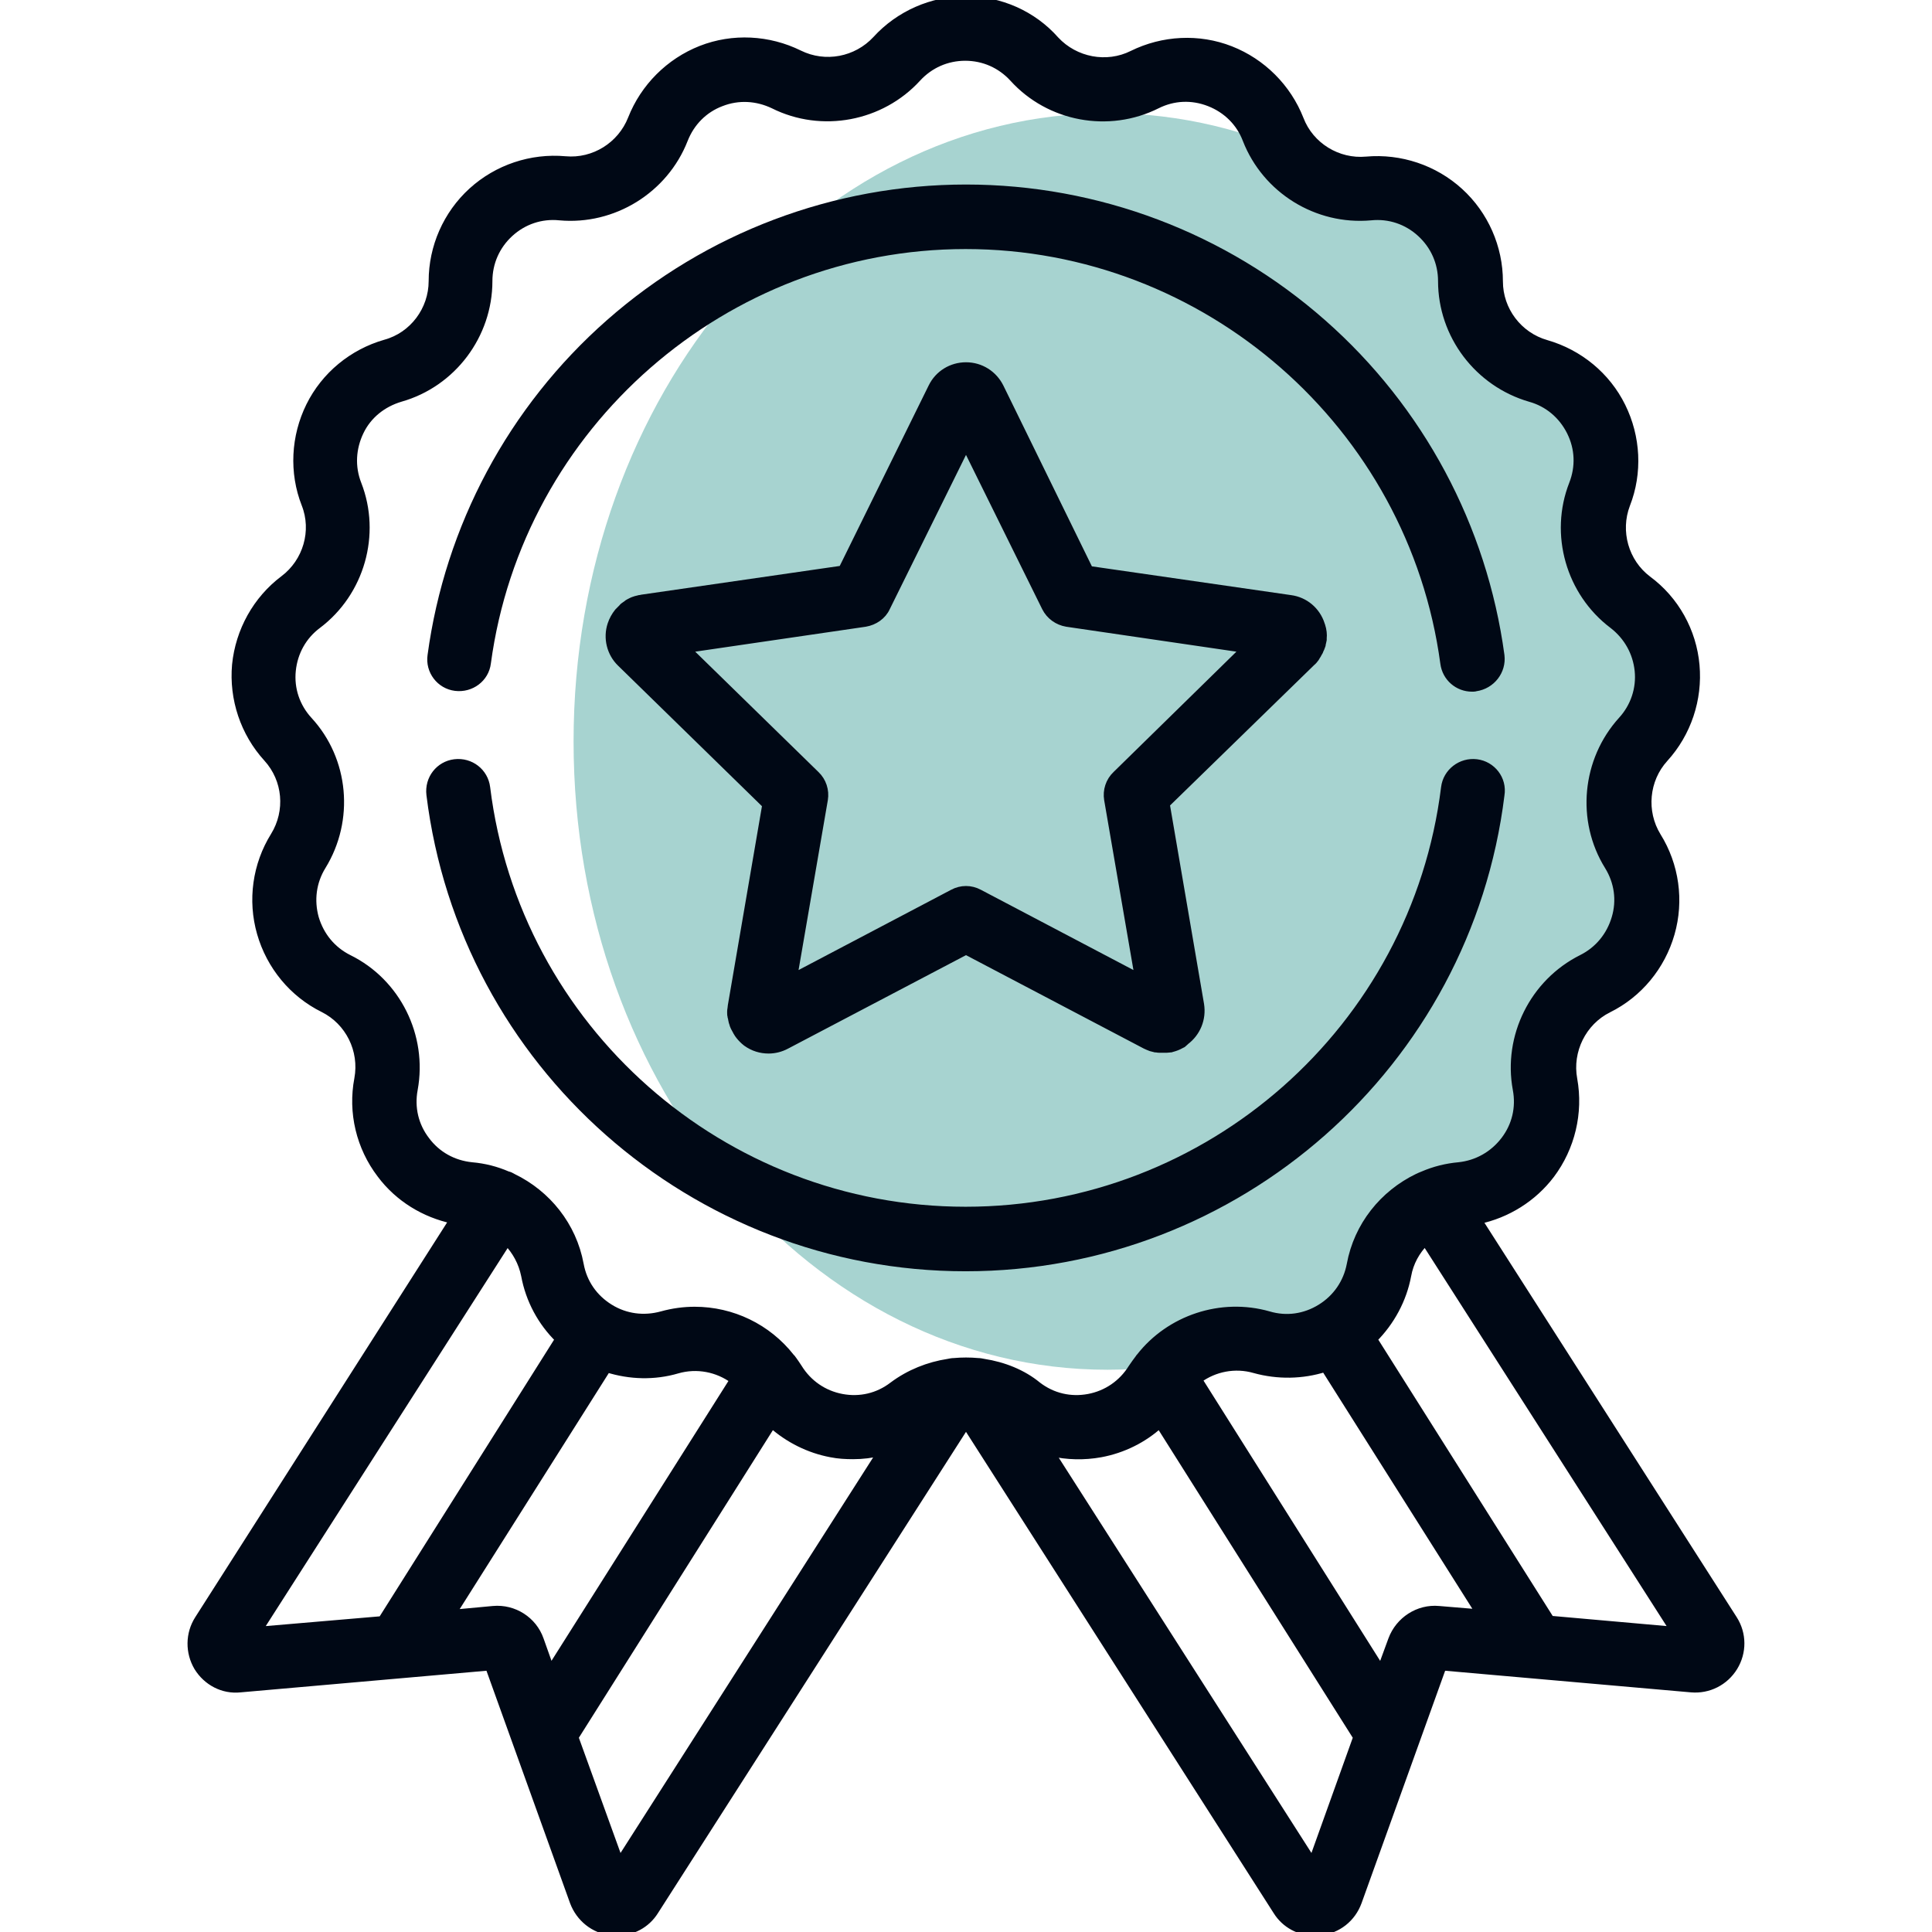 <svg width="50" height="50" viewBox="0 0 50 50" fill="none" xmlns="http://www.w3.org/2000/svg">
<g clip-path="url(#clip0_443:9664)">
<path d="M28.662 35.449C36.294 35.449 42.48 28.169 42.48 19.189C42.48 10.209 36.294 2.93 28.662 2.93C21.03 2.93 14.844 10.209 14.844 19.189C14.844 28.169 21.03 35.449 28.662 35.449Z" fill="#a7d3d0"/>
<path d="M38.838 16.963C38.389 13.643 36.758 10.586 34.228 8.359C31.68 6.113 28.398 4.873 25 4.873C21.602 4.873 18.32 6.113 15.771 8.359C13.242 10.586 11.611 13.643 11.162 16.963C11.104 17.363 11.387 17.734 11.787 17.783C12.188 17.832 12.559 17.559 12.607 17.158C13.438 10.996 18.76 6.348 24.99 6.348C31.221 6.348 36.543 10.996 37.373 17.168C37.422 17.539 37.734 17.803 38.096 17.803C38.125 17.803 38.164 17.803 38.193 17.793C38.603 17.734 38.887 17.363 38.838 16.963Z" fill="#000815" stroke="#000815" stroke-width="0.195" stroke-miterlimit="10"/>
<path d="M38.213 19.746C37.812 19.697 37.441 19.981 37.392 20.381C36.621 26.621 31.289 31.328 24.99 31.328C18.691 31.328 13.359 26.621 12.588 20.381C12.539 19.981 12.178 19.697 11.767 19.746C11.367 19.795 11.084 20.156 11.133 20.567C11.992 27.539 17.949 32.803 24.99 32.803C32.021 32.803 37.978 27.549 38.838 20.576C38.906 20.166 38.613 19.795 38.213 19.746Z" fill="#000815" stroke="#000815" stroke-width="0.195" stroke-miterlimit="10"/>
<path d="M44.863 41.904L38.261 31.582C39.004 31.426 39.677 31.006 40.136 30.4C40.664 29.697 40.879 28.799 40.722 27.93C40.586 27.197 40.957 26.445 41.621 26.113C42.412 25.723 42.998 25.01 43.242 24.16C43.486 23.311 43.359 22.393 42.89 21.641C42.5 21.006 42.578 20.176 43.076 19.629C43.672 18.975 43.965 18.096 43.886 17.217C43.808 16.338 43.359 15.527 42.646 15C42.05 14.551 41.826 13.75 42.09 13.057C42.412 12.236 42.363 11.309 41.972 10.518C41.582 9.727 40.869 9.141 40.019 8.896C39.297 8.691 38.798 8.027 38.798 7.285C38.798 6.406 38.427 5.557 37.773 4.961C37.119 4.365 36.24 4.072 35.361 4.15C34.619 4.219 33.906 3.779 33.642 3.086C33.32 2.266 32.666 1.611 31.845 1.289C31.025 0.967 30.097 1.016 29.306 1.406C28.642 1.738 27.822 1.582 27.314 1.035C26.728 0.371 25.879 0 25 0C24.121 0 23.271 0.371 22.675 1.025C22.168 1.572 21.357 1.729 20.683 1.396C19.892 1.006 18.965 0.957 18.144 1.279C17.324 1.602 16.67 2.256 16.347 3.076C16.074 3.77 15.371 4.209 14.629 4.141C13.75 4.062 12.871 4.355 12.216 4.951C11.562 5.547 11.191 6.396 11.191 7.275C11.191 8.018 10.693 8.691 9.97 8.887C9.121 9.131 8.408 9.717 8.017 10.508C7.627 11.299 7.578 12.227 7.9 13.047C8.174 13.74 7.939 14.541 7.343 14.99C6.64 15.518 6.191 16.328 6.103 17.207C6.025 18.086 6.318 18.965 6.914 19.619C7.422 20.176 7.49 20.996 7.099 21.631C6.631 22.383 6.504 23.301 6.748 24.15C6.992 25 7.578 25.713 8.369 26.104C9.033 26.436 9.404 27.178 9.267 27.92C9.101 28.789 9.316 29.688 9.853 30.391C10.312 31.006 10.986 31.416 11.728 31.572L5.136 41.904C4.892 42.285 4.892 42.764 5.117 43.145C5.351 43.525 5.771 43.75 6.22 43.701L12.656 43.135L14.844 49.219C15 49.639 15.371 49.941 15.82 49.99C15.869 50 15.908 50 15.957 50C16.357 50 16.728 49.805 16.943 49.463L25 36.875L33.047 49.463C33.261 49.805 33.633 50 34.033 50C34.082 50 34.121 50 34.17 49.99C34.619 49.941 34.99 49.648 35.146 49.219L37.334 43.135L43.769 43.701C44.218 43.74 44.638 43.525 44.873 43.145C45.107 42.764 45.107 42.285 44.863 41.904ZM6.689 42.197L13.125 32.139C13.349 32.373 13.515 32.666 13.584 33.008C13.701 33.643 14.013 34.219 14.463 34.658L9.883 41.924L6.689 42.197ZM14.248 43.203L13.974 42.432C13.799 41.934 13.3 41.611 12.763 41.66L11.709 41.758L15.713 35.42C16.299 35.605 16.933 35.625 17.529 35.449C18.037 35.303 18.574 35.41 18.984 35.713L14.248 43.203ZM16.035 48.174L14.873 44.961L19.98 36.865C20.41 37.246 20.937 37.51 21.504 37.617C21.699 37.656 21.884 37.666 22.08 37.666C22.324 37.666 22.558 37.637 22.802 37.578L16.035 48.174ZM25.459 35.264C25.41 35.254 25.361 35.244 25.312 35.244C25.107 35.225 24.892 35.225 24.687 35.244C24.638 35.244 24.59 35.254 24.541 35.264C24.033 35.342 23.535 35.537 23.105 35.859C22.724 36.152 22.256 36.26 21.787 36.172C21.318 36.084 20.918 35.81 20.664 35.4C20.615 35.322 20.566 35.254 20.517 35.185C20.508 35.166 20.488 35.147 20.468 35.127C19.863 34.355 18.945 33.916 17.978 33.916C17.695 33.916 17.412 33.955 17.129 34.033C16.67 34.16 16.191 34.102 15.781 33.848C15.371 33.594 15.097 33.203 15.009 32.725C14.824 31.719 14.16 30.898 13.271 30.469C13.222 30.439 13.183 30.42 13.134 30.41C12.841 30.283 12.539 30.205 12.207 30.176C11.728 30.127 11.308 29.893 11.025 29.512C10.732 29.131 10.625 28.662 10.713 28.193C10.966 26.816 10.273 25.42 9.023 24.805C8.593 24.59 8.291 24.219 8.154 23.76C8.027 23.301 8.086 22.822 8.34 22.412C9.072 21.221 8.935 19.668 7.988 18.643C7.666 18.291 7.509 17.832 7.558 17.354C7.607 16.875 7.842 16.455 8.222 16.172C9.336 15.332 9.765 13.828 9.258 12.529C9.082 12.08 9.111 11.602 9.316 11.172C9.521 10.742 9.902 10.44 10.361 10.303C11.709 9.922 12.646 8.672 12.646 7.275C12.646 6.797 12.841 6.357 13.193 6.035C13.545 5.713 14.004 5.557 14.482 5.605C15.869 5.732 17.197 4.912 17.705 3.613C17.881 3.164 18.222 2.822 18.662 2.656C19.111 2.48 19.59 2.51 20.019 2.715C21.269 3.34 22.802 3.047 23.74 2.021C24.062 1.67 24.502 1.475 24.98 1.475C25.459 1.475 25.898 1.67 26.22 2.021C27.158 3.057 28.691 3.34 29.941 2.715C30.371 2.5 30.849 2.48 31.299 2.656C31.748 2.832 32.09 3.174 32.256 3.613C32.763 4.912 34.082 5.732 35.478 5.605C35.957 5.557 36.416 5.713 36.767 6.035C37.119 6.357 37.314 6.797 37.314 7.275C37.314 8.672 38.252 9.912 39.599 10.303C40.058 10.43 40.429 10.742 40.644 11.172C40.859 11.602 40.879 12.08 40.703 12.529C40.195 13.828 40.625 15.332 41.738 16.172C42.119 16.465 42.353 16.885 42.402 17.354C42.451 17.822 42.295 18.291 41.972 18.643C41.035 19.678 40.888 21.23 41.621 22.412C41.875 22.822 41.943 23.301 41.806 23.76C41.67 24.219 41.367 24.59 40.937 24.805C39.687 25.43 38.994 26.826 39.248 28.193C39.336 28.662 39.228 29.131 38.935 29.512C38.642 29.893 38.222 30.127 37.754 30.176C37.431 30.205 37.119 30.283 36.826 30.41C36.777 30.43 36.728 30.449 36.689 30.469C35.8 30.898 35.136 31.719 34.951 32.725C34.863 33.193 34.59 33.594 34.179 33.848C33.769 34.102 33.291 34.17 32.832 34.033C31.601 33.682 30.273 34.131 29.502 35.117C29.492 35.127 29.482 35.137 29.472 35.156C29.414 35.234 29.355 35.312 29.297 35.4C29.043 35.81 28.642 36.084 28.174 36.172C27.705 36.26 27.236 36.152 26.855 35.859C26.465 35.537 25.966 35.342 25.459 35.264ZM33.965 48.174L27.197 37.588C27.617 37.685 28.056 37.695 28.486 37.617C29.062 37.51 29.59 37.246 30.009 36.865L35.117 44.961L33.965 48.174ZM37.236 41.66C36.709 41.611 36.211 41.934 36.025 42.432L35.742 43.203L31.015 35.703C31.425 35.4 31.963 35.293 32.47 35.44C33.066 35.605 33.701 35.596 34.287 35.41L38.291 41.748L37.236 41.66ZM40.127 41.914L35.547 34.658C35.996 34.209 36.308 33.633 36.425 33.008C36.484 32.676 36.65 32.373 36.885 32.139L43.32 42.197L40.127 41.914Z" fill="#000815" stroke="#000815" stroke-width="0.195" stroke-miterlimit="10"/>
<path d="M34.199 16.191C34.199 16.182 34.189 16.172 34.189 16.162C34.072 15.801 33.769 15.547 33.398 15.498L28.193 14.746L25.879 10.02C25.713 9.688 25.381 9.473 25 9.473C24.629 9.473 24.287 9.678 24.121 10.02L21.797 14.736L16.601 15.488C16.582 15.488 16.572 15.498 16.552 15.498C16.523 15.508 16.494 15.508 16.465 15.518C16.445 15.527 16.426 15.527 16.406 15.537C16.377 15.547 16.357 15.557 16.338 15.566C16.318 15.576 16.299 15.586 16.279 15.596C16.26 15.605 16.23 15.625 16.221 15.635C16.211 15.645 16.191 15.654 16.181 15.664C16.152 15.684 16.123 15.703 16.103 15.732L16.093 15.742C16.064 15.771 16.035 15.801 16.006 15.83L15.996 15.84C15.918 15.938 15.859 16.045 15.82 16.162C15.703 16.514 15.801 16.904 16.064 17.158L19.824 20.83L18.935 26.016C18.935 26.035 18.926 26.055 18.926 26.084C18.926 26.113 18.916 26.133 18.916 26.172C18.916 26.182 18.916 26.201 18.916 26.211C18.916 26.24 18.916 26.27 18.926 26.299C18.926 26.309 18.926 26.328 18.935 26.348C18.945 26.377 18.945 26.416 18.955 26.445C18.955 26.455 18.965 26.465 18.965 26.475C18.984 26.553 19.023 26.621 19.062 26.689C19.062 26.699 19.072 26.699 19.072 26.709C19.111 26.777 19.16 26.836 19.218 26.895C19.248 26.924 19.277 26.953 19.316 26.982C19.492 27.109 19.687 27.168 19.892 27.168C20.049 27.168 20.205 27.129 20.351 27.051L25 24.609L29.648 27.051C29.687 27.07 29.736 27.09 29.785 27.109C29.824 27.119 29.863 27.129 29.902 27.139C29.912 27.139 29.912 27.139 29.922 27.139C29.961 27.148 29.99 27.148 30.029 27.148C30.039 27.148 30.049 27.148 30.058 27.148C30.088 27.148 30.127 27.148 30.156 27.148C30.166 27.148 30.185 27.148 30.195 27.148C30.224 27.148 30.264 27.139 30.293 27.139C30.302 27.139 30.312 27.139 30.332 27.129C30.41 27.109 30.488 27.08 30.556 27.041C30.566 27.041 30.566 27.031 30.576 27.031C30.605 27.021 30.625 27.002 30.644 26.982L30.654 26.973C30.664 26.963 30.674 26.963 30.674 26.953C30.976 26.729 31.123 26.367 31.064 25.996L30.176 20.811L33.945 17.139C33.984 17.109 34.014 17.07 34.043 17.031C34.053 17.012 34.062 17.002 34.072 16.982C34.082 16.963 34.101 16.943 34.111 16.914C34.111 16.914 34.111 16.904 34.121 16.904C34.14 16.875 34.15 16.846 34.16 16.816C34.17 16.807 34.17 16.787 34.179 16.777C34.189 16.748 34.199 16.729 34.209 16.699C34.209 16.68 34.218 16.67 34.218 16.65C34.228 16.621 34.228 16.592 34.238 16.553C34.238 16.543 34.238 16.533 34.238 16.514C34.248 16.426 34.238 16.309 34.199 16.191ZM28.887 20.049C28.711 20.215 28.633 20.459 28.672 20.693L29.463 25.283L25.342 23.115C25.234 23.057 25.117 23.027 25 23.027C24.883 23.027 24.765 23.057 24.658 23.115L20.537 25.283L21.328 20.693C21.367 20.459 21.289 20.215 21.113 20.049L17.783 16.797L22.392 16.123C22.627 16.084 22.842 15.938 22.939 15.723L25 11.553L27.06 15.723C27.168 15.938 27.373 16.084 27.607 16.123L32.207 16.797L28.887 20.049Z" fill="#000815" stroke="#000815" stroke-width="0.195" stroke-miterlimit="10"/>
</g>
<defs>
<clipPath id="clip0_443:9664">
<rect width="50" height="50" fill="white"/>
</clipPath>
</defs>
</svg>
